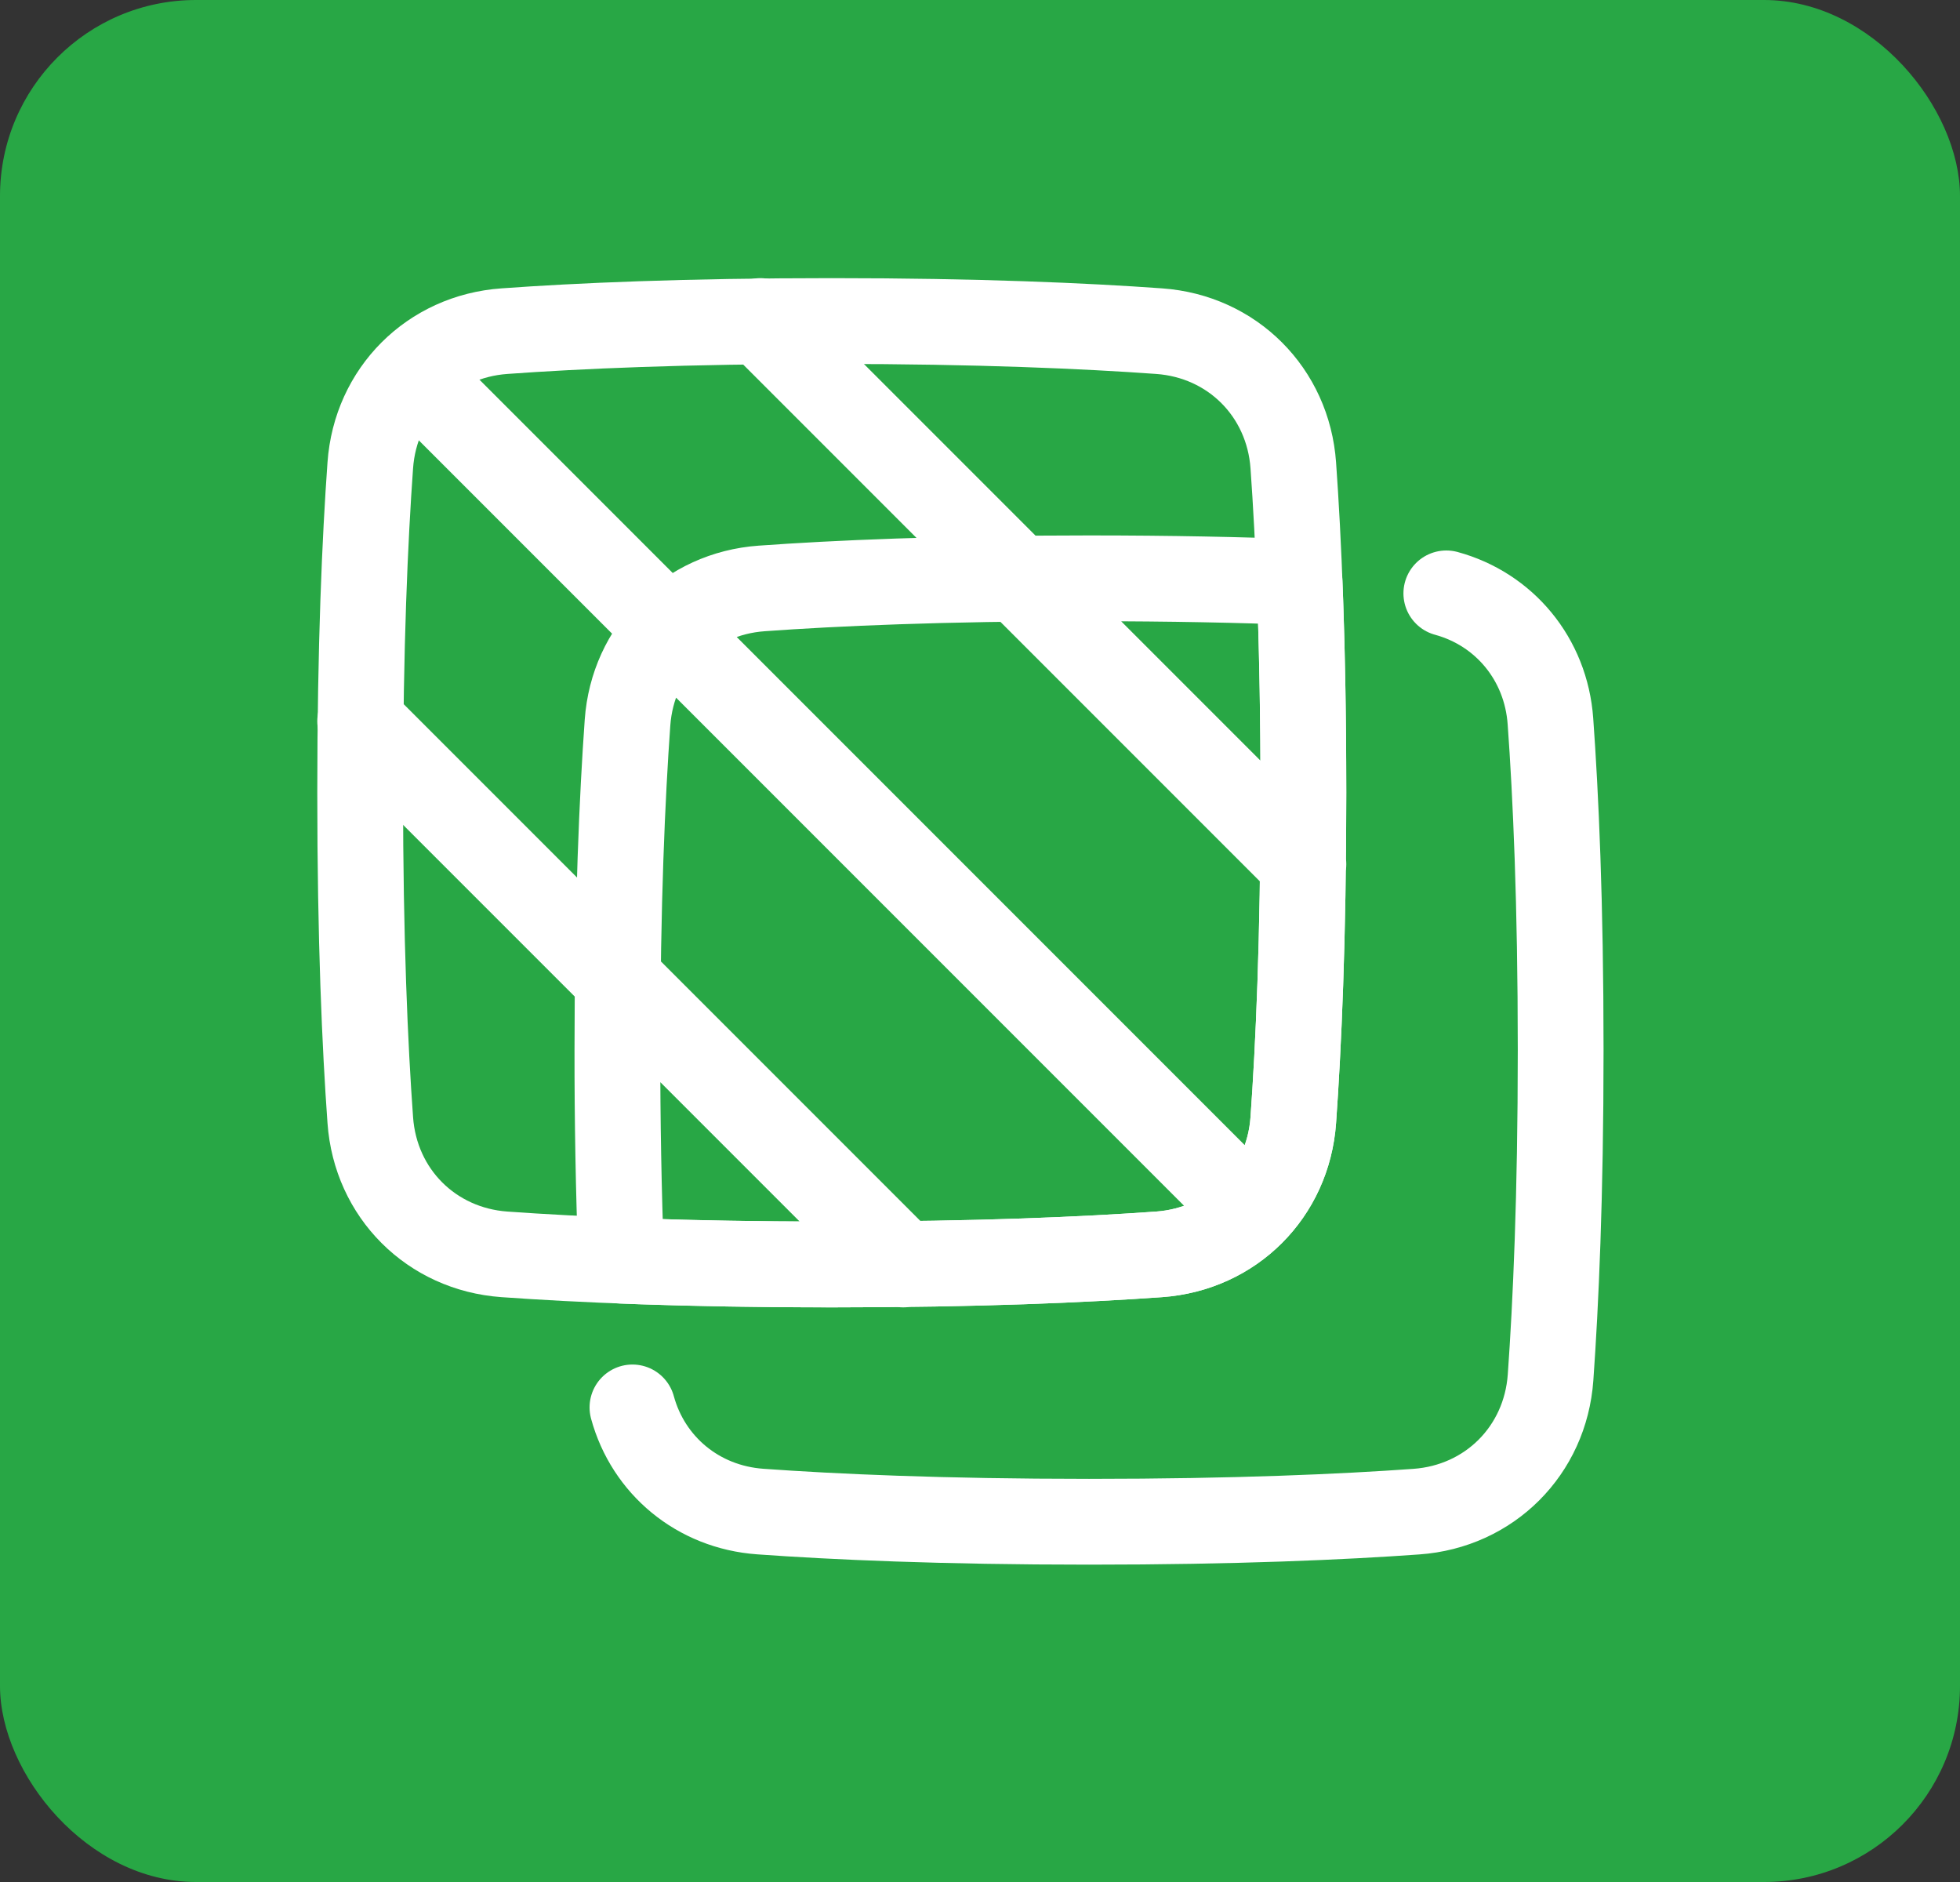 <svg width="50" height="48" viewBox="0 0 50 48" fill="none" xmlns="http://www.w3.org/2000/svg">
<rect x="0" y="0" width="50" height="48" fill="#333333" stroke="none"/>
<rect width="50" height="48" rx="5" fill="#28A745"/>
<path d="M16.134 35.896C16.536 37.372 17.804 38.438 19.395 38.552C21.259 38.686 24.015 38.812 27.781 38.812C31.524 38.812 34.269 38.688 36.132 38.554C37.996 38.422 39.422 36.997 39.555 35.132C39.688 33.269 39.813 30.523 39.813 26.781C39.813 23.015 39.687 20.26 39.552 18.396C39.438 16.804 38.371 15.536 36.896 15.134" stroke="white" stroke-width="2.188" stroke-linecap="round" stroke-linejoin="round"/>
<path d="M9.446 11.868C9.578 10.003 11.003 8.578 12.868 8.446C14.731 8.311 17.477 8.188 21.219 8.188C24.962 8.188 27.706 8.312 29.569 8.446C31.434 8.578 32.859 10.003 32.992 11.868C33.125 13.731 33.25 16.477 33.25 20.219C33.25 23.961 33.125 26.706 32.992 28.57C32.859 30.434 31.434 31.858 29.569 31.992C27.706 32.125 24.961 32.25 21.219 32.25C17.476 32.25 14.731 32.125 12.868 31.992C11.003 31.859 9.578 30.434 9.446 28.569C9.311 26.707 9.188 23.962 9.188 20.219C9.188 16.476 9.312 13.731 9.446 11.868Z" stroke="white" stroke-width="2.188" stroke-linecap="round" stroke-linejoin="round"/>
<path d="M10.646 9.646L31.792 30.792M19.396 8.188L33.25 22.042M23.042 32.25L9.188 18.396M33.153 14.847C33.211 16.338 33.25 18.122 33.25 20.219C33.25 23.962 33.125 26.706 32.992 28.57C32.859 30.434 31.434 31.858 29.569 31.992C27.706 32.125 24.961 32.25 21.219 32.25C19.122 32.25 17.338 32.211 15.847 32.153C15.78 30.363 15.748 28.572 15.75 26.781C15.75 23.038 15.875 20.294 16.008 18.431C16.141 16.566 17.566 15.141 19.431 15.008C21.294 14.874 24.039 14.75 27.781 14.75C29.878 14.75 31.662 14.789 33.153 14.847Z" stroke="white" stroke-width="2.188" stroke-linecap="round" stroke-linejoin="round"/>
</svg>
